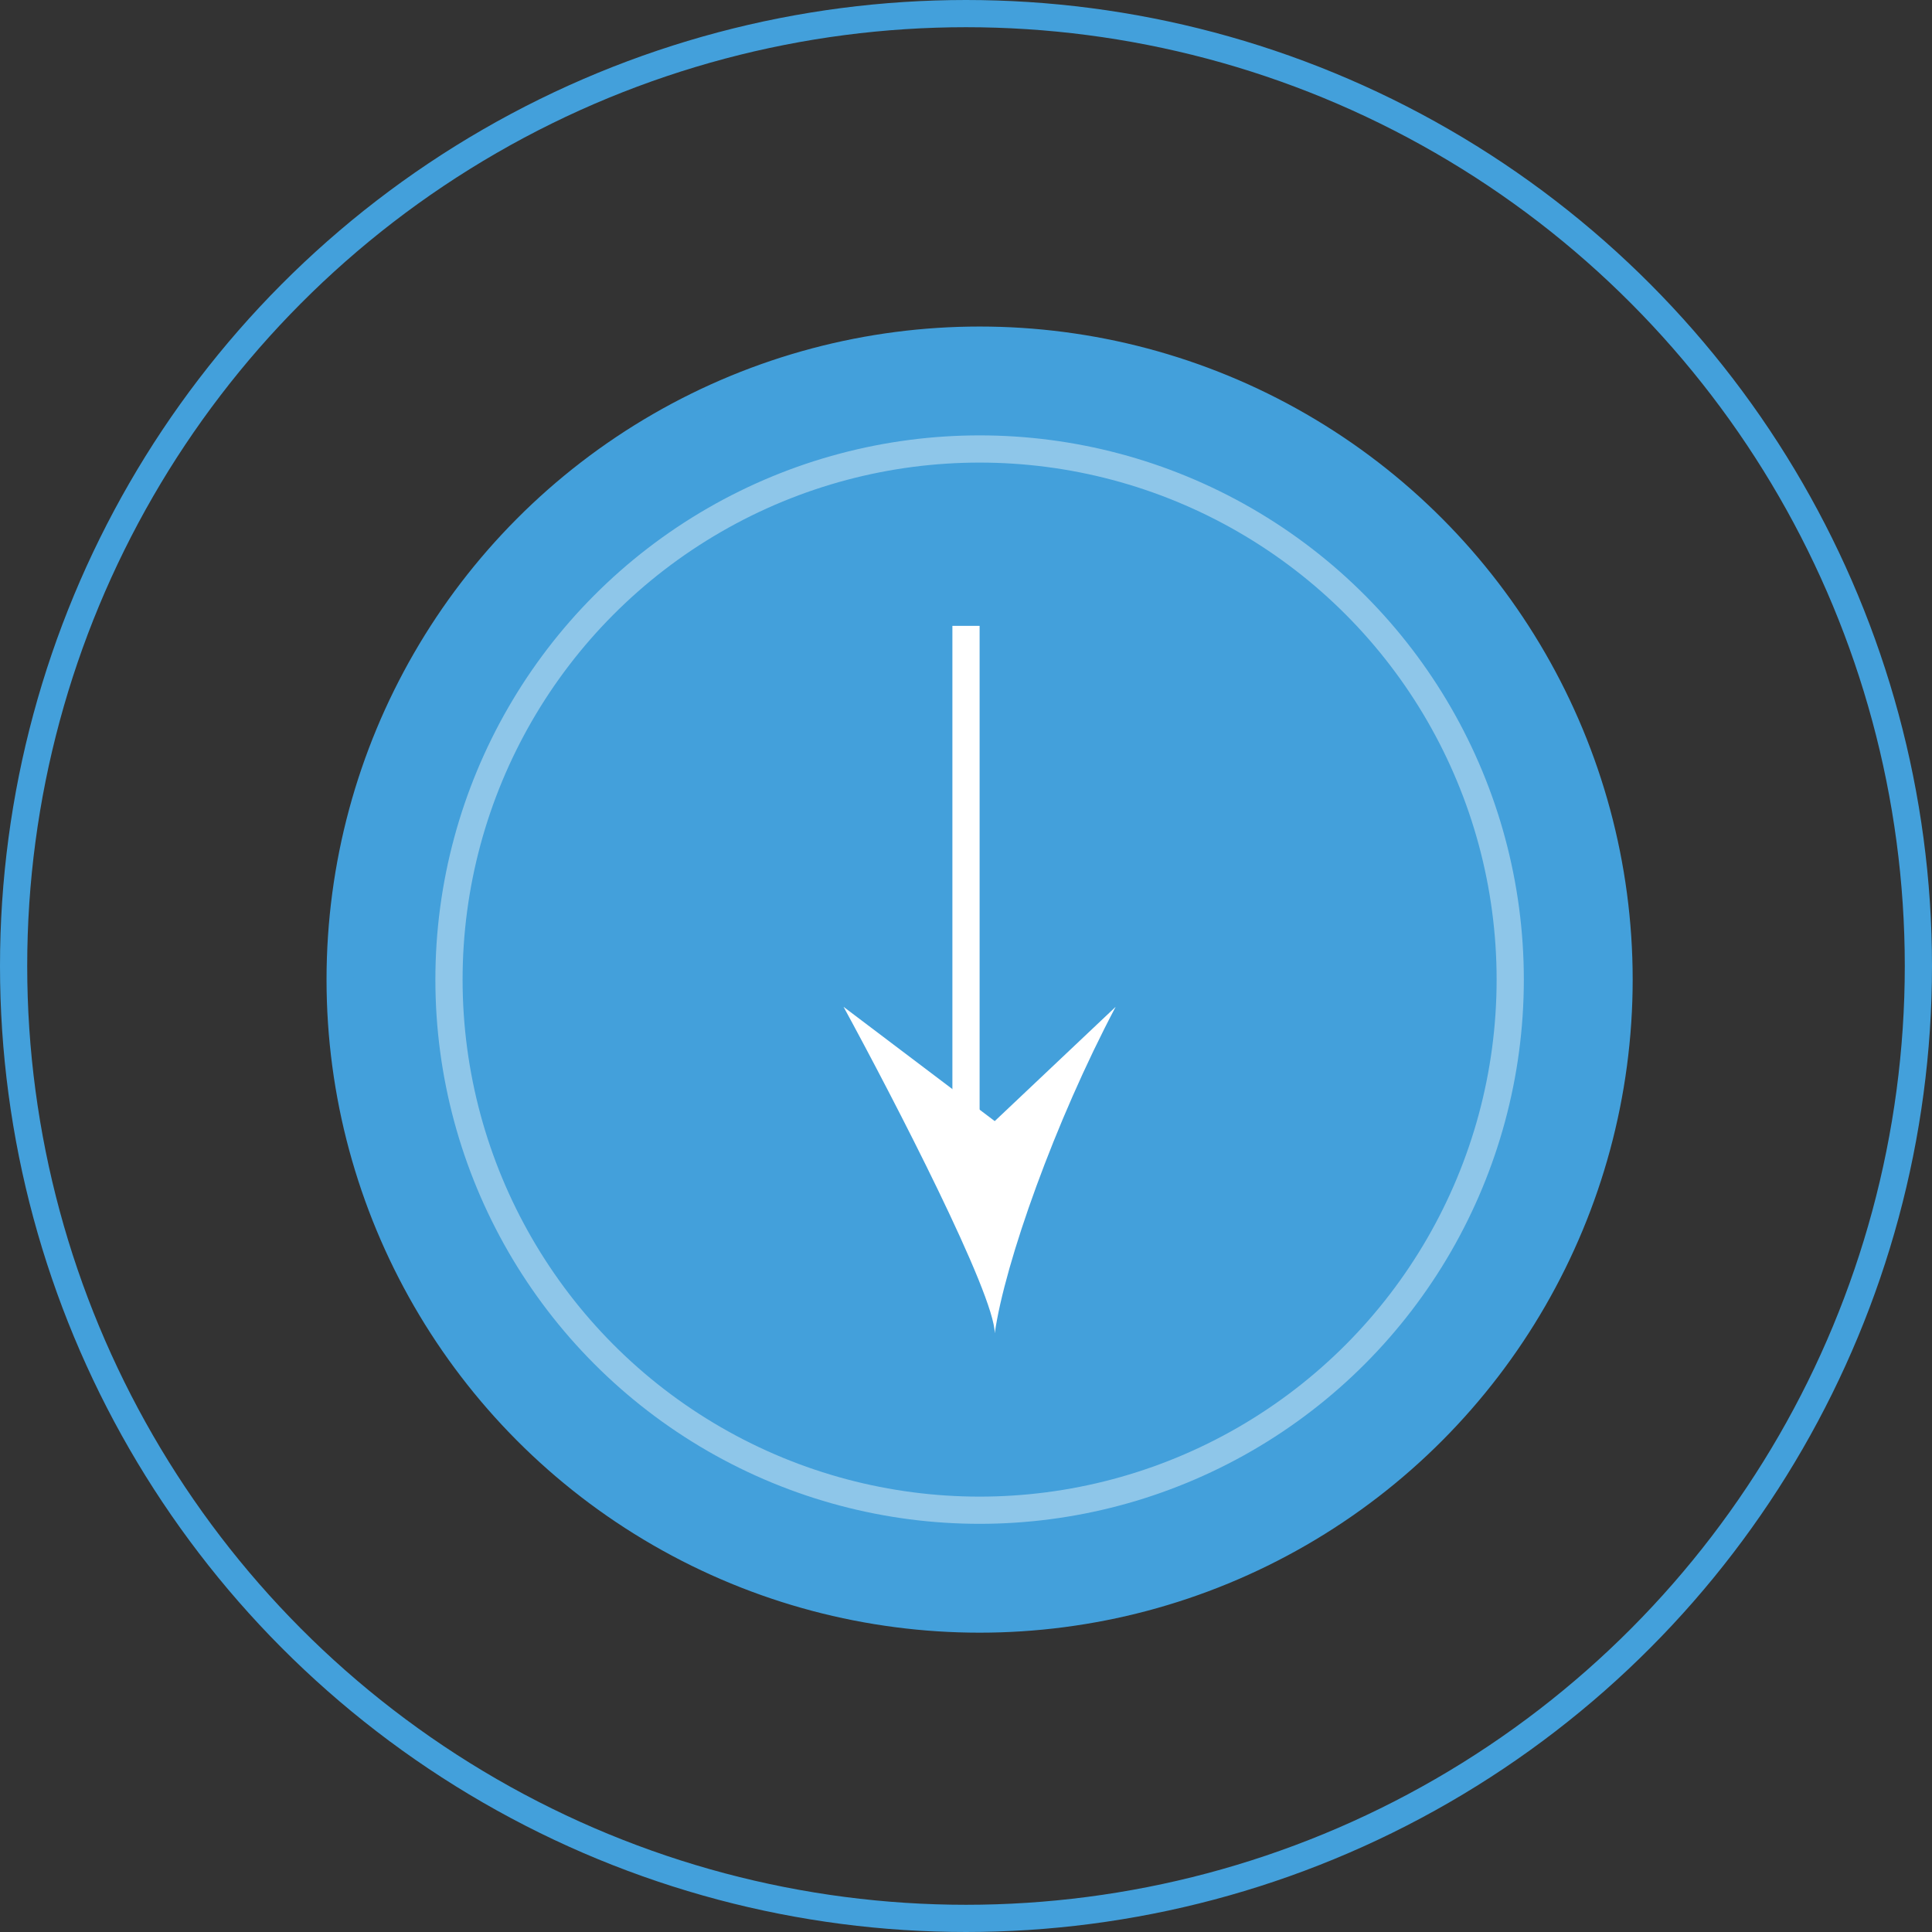 <svg xmlns="http://www.w3.org/2000/svg" width="71" height="71" viewBox="0 0 71 71" fill="none"><rect x="0" y="0" width="71" height="71" fill="#333333" stroke="none"/><circle cx="36" cy="36" r="23.5" fill="#43A0DB" stroke="#43A0DB"></circle><circle opacity="0.4" cx="36" cy="36" r="19.5" stroke="white"></circle><path d="M41 37C38.778 41.2 36.926 46.4 36.556 49C36.556 47.56 32.852 40.4 31 37L36.556 41.2L41 37Z" fill="white"></path><line x1="35.5" y1="42" x2="35.5" y2="23" stroke="white"></line><circle cx="35.5" cy="35.5" r="35" stroke="#43A0DB"></circle></svg>